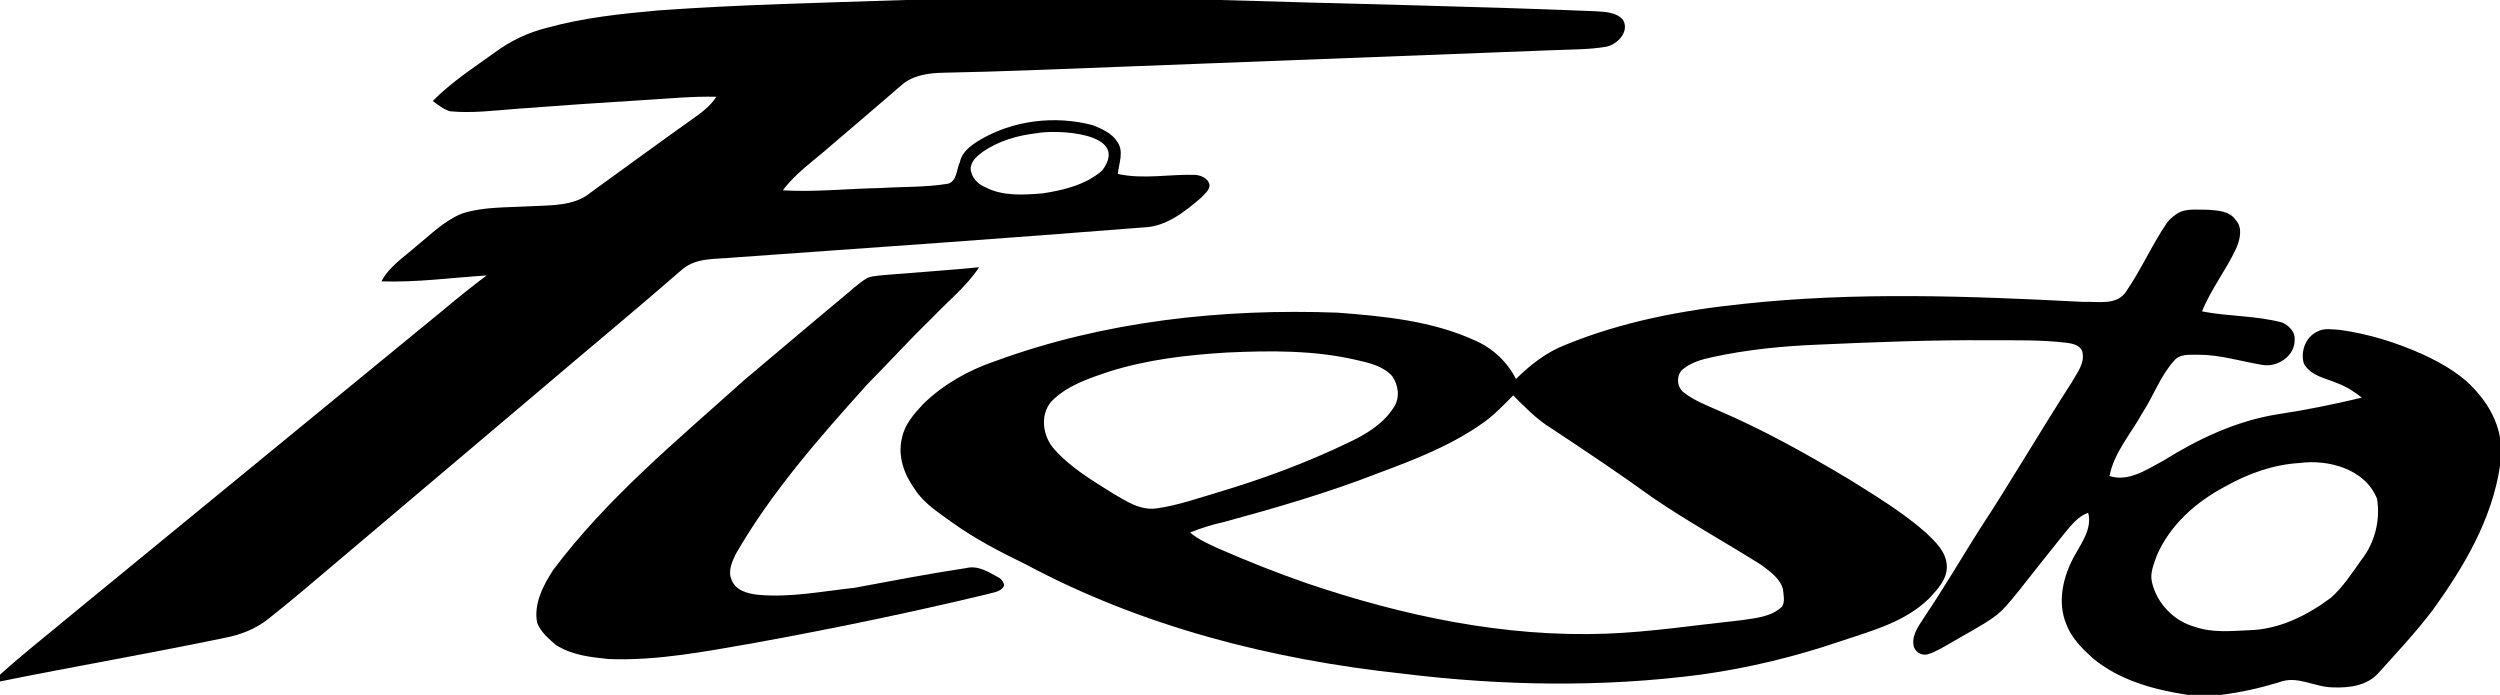 <?xml version="1.0" encoding="UTF-8"?>
<svg xmlns="http://www.w3.org/2000/svg" xmlns:xlink="http://www.w3.org/1999/xlink" width="1763pt" height="490pt" viewBox="0 0 1763 490" version="1.1">
<g id="surface1">
<path style=" stroke:none;fill-rule:nonzero;fill:rgb(0%,0%,0%);fill-opacity:1;" d="M 731.031 93.961 C 717.633 95.43 704.211 99.371 693.031 107.062 C 689.262 109.82 685.102 113.371 684.488 118.301 C 684.469 124.602 689.281 129.852 694.941 132.07 C 707.32 138.52 721.883 137.449 735.328 136.359 C 750.148 134.09 765.66 130.352 777.262 120.25 C 797.777 92.961 743.793 91.293 731.031 93.961 M 638.488 0 L 860.512 0 C 948.34 2.73 1036.219 4.281 1124.031 7.879 C 1131.07 8.379 1139.93 8.191 1144.73 14.289 C 1149.039 22.539 1140.75 31.121 1132.941 32.91 C 1120.16 35.121 1107.121 34.82 1094.219 35.43 C 991.812 39.289 889.41 43.301 787.012 47.211 C 746.449 48.77 705.898 50.512 665.32 51.281 C 654.828 51.461 643.41 53.02 635.383 60.371 C 618.602 74.949 601.609 89.27 584.738 103.738 C 573.559 113.57 561.02 122.129 552.07 134.223 C 574.891 135.578 597.68 132.988 620.5 132.621 C 636.539 131.59 652.77 132.191 668.672 129.539 C 675 127.531 674.512 119.078 676.941 114.238 C 678.371 107.18 684.5 102.762 690.191 99.18 C 714.02 84.77 743.891 81.211 770.691 88.289 C 777.051 90.898 784.23 93.922 787.949 100.051 C 792.781 106.801 788.988 115.199 788.301 122.66 C 806.352 126.629 824.66 122.75 842.859 123.312 C 846.98 123.66 851.91 125.691 852.922 130.148 C 853.328 134.039 849.469 136.59 847.27 139.23 C 835.57 149.25 822.5 159.879 806.352 160.379 C 709.922 168.02 613.422 174.801 516.922 181.641 C 504.941 182.852 491.488 181.531 481.559 189.609 C 448.199 218.629 414.102 246.801 380.441 275.473 C 331.359 317.051 282.199 358.551 233.078 400.082 C 218.488 412.531 203.809 424.871 188.781 436.789 C 180.32 443.449 170.059 447.449 159.57 449.582 C 106.539 460.648 53.102 469.812 0 480.551 L 0 475.789 C 16.469 460.898 33.988 447.23 51.02 433.012 C 138.441 361.441 225.762 289.738 313.16 218.148 C 322.961 209.93 332.93 201.93 343.16 194.25 C 318.469 195.828 293.789 199.262 269.012 198.41 C 274.488 187.828 284.922 181.301 293.609 173.602 C 303.801 165.359 313.32 155.641 325.672 150.648 C 340.969 145.66 357.359 146.43 373.219 145.48 C 387.891 144.609 404.633 145.75 416.672 135.68 C 440.469 118.5 464.133 101.129 488.059 84.109 C 494.441 79.66 500.91 74.871 505.199 68.25 C 488.27 67.82 471.391 69.512 454.512 70.52 C 424.27 72.398 394.039 74.461 363.828 76.77 C 348.398 77.949 332.898 79.973 317.422 78.48 C 312.82 77.148 308.988 74.02 305.199 71.211 C 318.23 57.922 333.961 47.828 348.969 36.98 C 359.93 28.852 372.398 22.898 385.648 19.621 C 411.309 12.512 437.883 9.699 464.32 7.34 C 522.289 3.148 580.422 1.988 638.488 0 "/>
<path style=" stroke:none;fill-rule:nonzero;fill:rgb(0%,0%,0%);fill-opacity:1;" d="M 1621.449 326.531 C 1602.898 327.641 1585.16 334.078 1569.09 343.141 C 1548.609 353.969 1530.102 370.309 1520.898 391.961 C 1518.871 397.922 1516 404.102 1517.559 410.551 C 1520.988 425.559 1533.102 438.09 1547.961 442.09 C 1560.211 446.359 1573.441 444.98 1586.148 444.43 C 1607.301 443.883 1627 434.039 1643.641 421.633 C 1652.449 413.922 1658.719 403.891 1665.512 394.469 C 1674.82 382.551 1678.762 366.551 1676.281 351.699 C 1667.828 330.672 1642.102 323.77 1621.449 326.531 M 1067.109 278.82 C 1060.09 285.91 1053.211 293.238 1044.898 298.871 C 1022.641 314.488 997.051 324.328 971.711 333.75 C 936.301 347.559 899.77 358.141 863.141 368.121 C 854.969 369.891 846.988 372.398 839.25 375.551 C 844.969 380.352 851.852 383.422 858.578 386.52 C 879.309 395.559 900.32 403.98 921.699 411.371 C 989.59 434.383 1061 449.559 1133.02 446.859 C 1164.691 445.633 1196.059 440.762 1227.551 437.422 C 1237.648 435.883 1248.941 435.238 1256.762 427.75 C 1258.898 424.152 1257.691 419.52 1257.371 415.652 C 1255.461 407.98 1248.289 403.141 1242.398 398.59 C 1217.012 382.57 1190.629 368.102 1165.82 351.172 C 1142.309 334.172 1118.191 318.039 1093.988 302.059 C 1083.781 295.82 1075.488 287.211 1067.109 278.82 M 865.449 248.59 C 837.32 250.289 809.07 253.52 782.102 262.059 C 767.59 266.922 752.191 271.988 741.281 283.262 C 733.211 292.941 735.359 307.602 743.352 316.66 C 754.941 329.809 770.281 338.801 784.98 348.031 C 794.43 353.648 804.73 360.391 816.32 358.422 C 830.961 356.281 844.969 351.301 859.109 347.129 C 890.559 337.738 921.461 326.328 951.027 312.059 C 963.32 306.289 975.711 298.852 983.027 287.031 C 987.391 280.469 986.16 271.398 981.762 265.23 C 975.48 258.172 965.75 255.941 956.938 253.941 C 927 246.91 895.98 247.191 865.449 248.59 M 1537.391 149.461 C 1543.578 146.98 1550.5 148.039 1557.039 147.91 C 1563.922 148.449 1572.5 148.73 1576.691 155.289 C 1581.719 160.699 1579.621 168.91 1577.039 175 C 1569.91 190.359 1559.211 203.828 1552.859 219.609 C 1571.629 223.25 1591.078 222.512 1609.609 227.488 C 1613.961 229.59 1618.422 233.77 1618.172 238.961 C 1618.961 250.922 1605.73 259.621 1594.699 257.211 C 1579.828 254.711 1565.191 250.051 1549.961 250.16 C 1544.34 250.281 1537.309 249.34 1533.281 254.27 C 1523.531 264.949 1518.82 278.98 1510.969 290.961 C 1502.898 305.699 1490.969 318.77 1487.609 335.68 C 1501.039 340.059 1513.82 331.121 1525.109 325.148 C 1549.93 309.621 1577.02 296.789 1606.16 292.16 C 1626.129 289.148 1645.93 285.109 1665.578 280.422 C 1660.43 276.32 1654.809 272.719 1648.641 270.379 C 1640.262 266.73 1629.391 265.172 1624.648 256.32 C 1622.23 247.949 1625.789 237.738 1633.969 233.961 C 1638.941 231.02 1644.859 232.41 1650.328 232.66 C 1670.57 235.5 1690.32 241.641 1708.922 250.07 C 1723.488 256.828 1737.891 265.23 1748.051 277.961 C 1755.488 286.66 1760.961 297.121 1763 308.43 L 1763 328.539 C 1757.391 366.289 1737.449 399.988 1715.422 430.41 C 1703.672 445.84 1690.41 460.059 1677.422 474.43 C 1669.469 483.609 1656.422 485.219 1645.012 484.738 C 1632.238 484.633 1619.871 476.02 1607.109 481.18 C 1593.801 485.238 1580.191 488.281 1566.379 490 L 1542.59 490 C 1518.93 486.398 1494.578 479.77 1475.828 464.152 C 1468.43 457.469 1460.988 450.152 1457.352 440.66 C 1450.441 424.539 1454.93 405.988 1463.27 391.309 C 1468.289 382.309 1475.469 372.461 1472.578 361.59 C 1465.391 364.121 1460.68 370.391 1455.949 376 C 1445.039 389.738 1434 403.379 1423.211 417.211 C 1417.828 423.762 1412.621 430.641 1405.602 435.551 C 1395.961 442.219 1385.48 447.5 1375.441 453.52 C 1370.23 456.41 1365.121 459.738 1359.359 461.43 C 1354.879 462.699 1349.82 459.332 1349.371 454.66 C 1348.32 446.59 1354 440.301 1357.871 433.91 C 1371.129 414.262 1383.051 393.762 1395.738 373.738 C 1418.16 339.551 1438.711 304.191 1460.871 269.828 C 1464.609 263.078 1470.66 255.969 1468.359 247.68 C 1466.75 243.359 1461.43 242.219 1457.43 241.738 C 1439.359 239.559 1421.141 240.02 1403 239.961 C 1362.641 239.641 1322.309 241.25 1282 243.039 C 1257.109 244.031 1232.219 246.52 1207.859 251.781 C 1200.102 253.449 1192.078 255.609 1186.012 261.02 C 1182.148 265.23 1182.531 272.422 1186.75 276.262 C 1193.922 282.039 1202.559 285.461 1210.93 289.109 C 1243.43 302.98 1274.34 320.262 1304.621 338.391 C 1323.07 349.949 1341.879 361.289 1358.27 375.738 C 1364.898 382.059 1372.488 389.129 1372.898 398.98 C 1373.32 408.219 1366.551 415.41 1360.711 421.699 C 1343.641 438.77 1319.512 444.93 1297.352 452.402 C 1265.602 463.191 1232.891 471.082 1199.691 475.711 C 1129.82 484.891 1058.852 483.641 989 475.031 C 896.867 465.16 805.18 441.84 723.18 397.879 C 705.117 389.148 687.25 379.852 670.949 368.078 C 661.609 361.238 651.441 354.941 645.102 344.961 C 637.648 334.75 632.891 321.672 636.039 308.988 C 637.859 299.441 644.551 291.871 650.969 284.98 C 665.211 271.051 682.898 261.09 701.699 254.719 C 778.73 226.441 861.809 217.441 943.449 220.5 C 976.141 223.02 1009.82 226.219 1039.988 240.031 C 1052.539 245.43 1062.871 255.07 1069.07 267.262 C 1079.238 257.238 1090.66 248.27 1104.121 243.102 C 1143.672 226.91 1186.059 218.809 1228.43 214.398 C 1308.34 205.68 1388.91 208.738 1469.012 212.891 C 1479.129 212.422 1492.781 215.77 1499.379 205.512 C 1510.02 190.039 1517.559 172.641 1528.141 157.102 C 1530.551 153.879 1533.859 151.398 1537.391 149.461 "/>
<path style=" stroke:none;fill-rule:nonzero;fill:rgb(0%,0%,0%);fill-opacity:1;" d="M 626.949 193.691 C 648.133 191.93 669.34 190.539 690.5 188.469 C 681.43 202.129 668.422 212.422 657.25 224.25 C 641.609 239.301 627.09 255.422 611.809 270.812 C 577.988 308.461 544.172 346.738 518.801 390.801 C 516.133 396.301 513.16 403.051 516 409.031 C 518.75 416.539 527.551 418.691 534.648 419.441 C 557.398 421.59 579.941 416.93 602.473 414.539 C 628.75 409.621 655.031 404.602 681.473 400.582 C 689.66 398.57 697.141 403.332 703.941 407.109 C 706.223 408.191 707.801 410.449 708.121 412.941 C 706.02 417.57 700.211 417.73 696.031 419.059 C 641.828 432.07 587.223 443.352 532.383 453.332 C 498.27 459.238 463.922 466.121 429.133 464.75 C 416.461 463.461 403.059 461.949 392.141 454.902 C 386.91 450.5 381.301 445.652 378.781 439.152 C 376.262 425.711 383.031 412.949 390.039 402.031 C 428.133 351.219 477.449 310.609 524.391 268.41 C 547.398 249.078 570.262 229.578 593.391 210.398 C 599.441 205.48 605.039 199.891 611.781 195.879 C 616.648 194.211 621.871 194.262 626.949 193.691 "/>
</g>
</svg>
